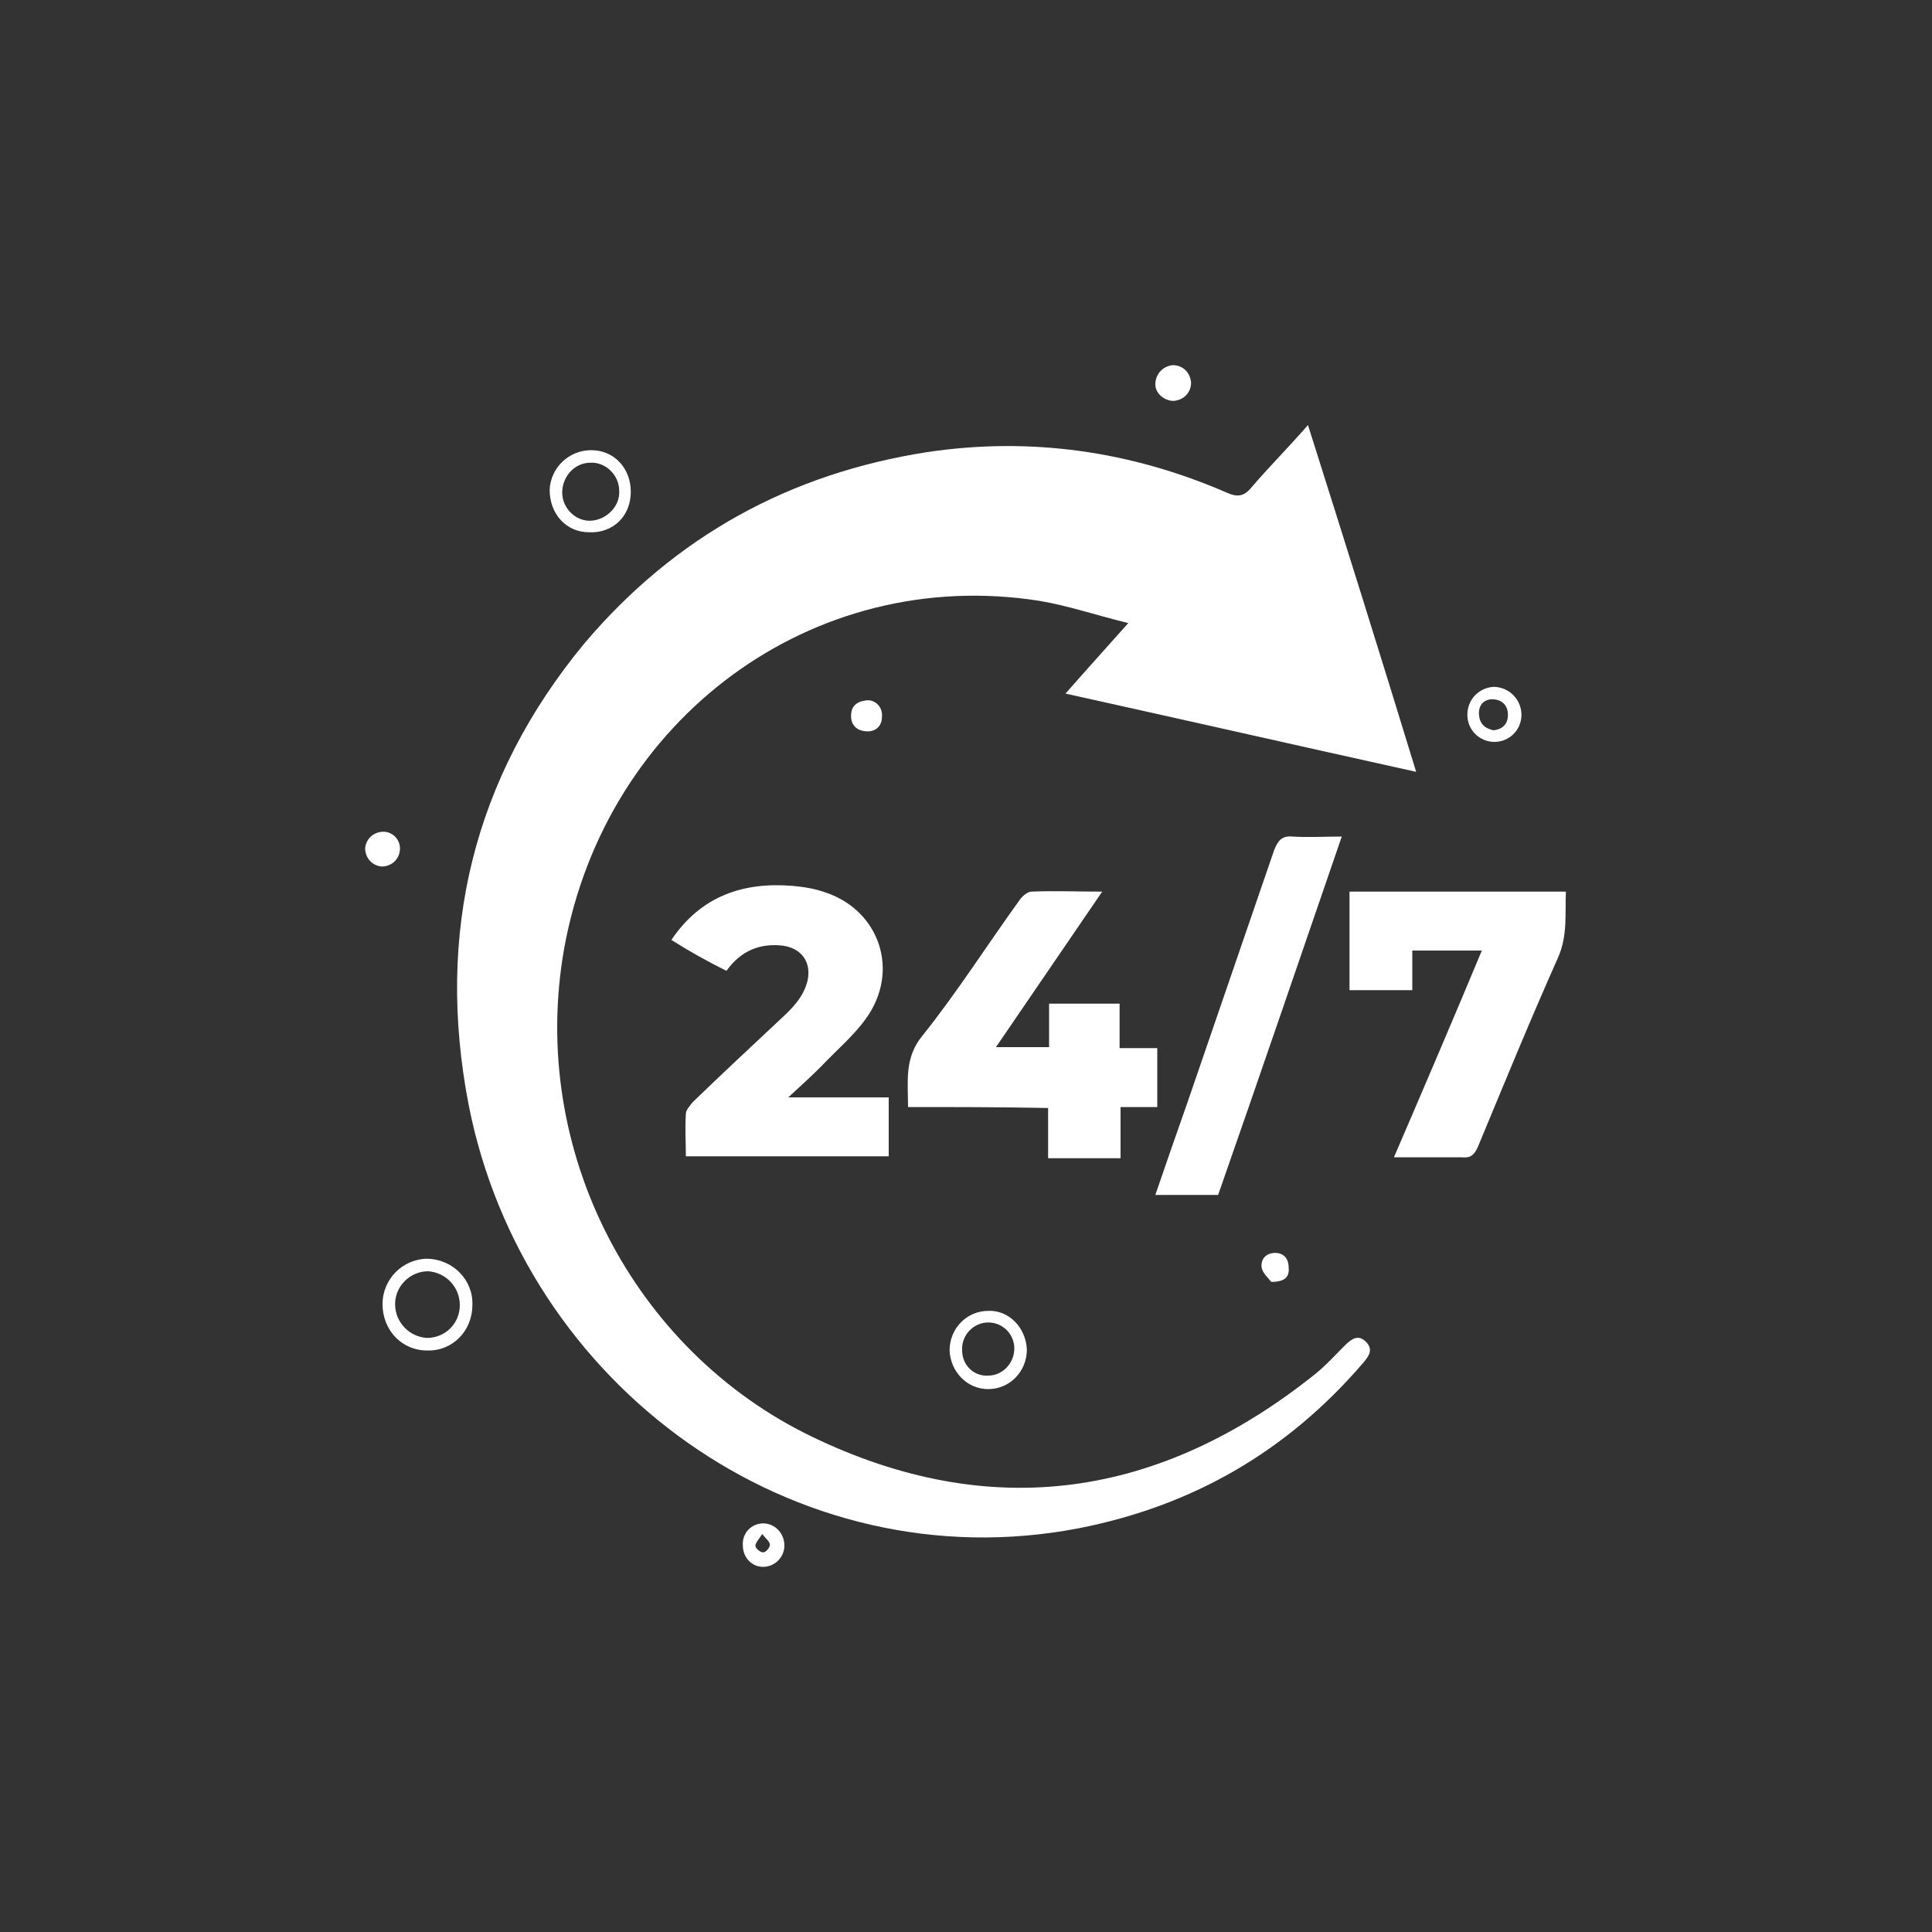 <svg width="200" height="200" viewBox="0 0 200 200" fill="none" xmlns="http://www.w3.org/2000/svg">
<rect x="0" y="0" width="200" height="200" fill="#333333" stroke="none"/>
<path d="M135.4 44C139.2 56 142.9 67.8 146.6 79.9C134.4 77.2 122.5 74.5 110.3 71.8C112.4 69.4 114.4 67.2 116.8 64.5C113.5 63.7 110.6 62.7 107.6 62.2C84.1 58.5 62.7 74.4 58.4 98.2C54.7 119.1 65.6 139.8 84 148.7C102.6 157.7 120.1 155.1 136.2 142.2C137.3 141.3 138.2 140.3 139.2 139.3C139.9 138.6 140.6 138.1 141.4 138.9C142.2 139.7 141.7 140.4 141.1 141.1C133.2 150.3 123.4 155.9 111.7 158.2C82.2 163.9 54.2 143.5 48.5 114.3C45.1 96.6 49 80.5 60.5 66.6C69.9 55.5 81.8 49 96 46.8C106.7 45.2 117.1 46.7 127 51C128.1 51.5 128.8 51.4 129.6 50.4C131.4 48.3 133.4 46.3 135.4 44Z" fill="white"/>
<path d="M69.5 97.302C72.6 92.702 77 91.302 82 91.702C83.2 91.802 84.4 92.002 85.5 92.402C91.1 94.302 93.2 100.602 89.6 105.502C88.3 107.302 86.5 108.802 85 110.402C84 111.402 82.9 112.402 81.6 113.602C85.2 113.602 88.6 113.602 92 113.602C92 115.702 92 117.602 92 119.702C85 119.702 78.1 119.702 71 119.702C71 118.202 70.9 116.802 71 115.302C71 114.902 71.4 114.502 71.7 114.102C74.7 111.202 77.7 108.402 80.8 105.502C82 104.402 83.2 103.202 83.6 101.502C84 99.602 83 98.202 81.1 97.902C78.7 97.602 76.7 98.402 75.2 100.502C73.2 99.502 71.4 98.502 69.5 97.302Z" fill="white"/>
<path d="M94 114.6C94 111.9 93.6 109.5 95.5 107.2C99.1 102.7 102.2 97.8 105.6 93.1C105.9 92.7 106.4 92.3 106.8 92.3C109.1 92.2 111.4 92.3 114.1 92.3C110.4 97.7 106.8 103 103.1 108.4C105 108.4 106.7 108.4 108.6 108.4C108.6 106.9 108.6 105.5 108.6 103.9C111.1 103.9 113.4 103.9 115.9 103.9C115.9 105.4 115.9 106.9 115.9 108.5C117.2 108.5 118.5 108.5 119.8 108.5C119.8 110.6 119.8 112.5 119.8 114.6C118.6 114.6 117.4 114.6 116 114.6C116 116.4 116 118.1 116 119.9C113.4 119.9 111 119.9 108.5 119.9C108.5 118.2 108.5 116.6 108.5 114.7C103.5 114.6 98.8 114.6 94 114.6Z" fill="white"/>
<path d="M144.3 119.801C147.4 112.601 150.4 105.601 153.4 98.401C151 98.401 148.7 98.401 146.2 98.401C146.2 99.801 146.2 101.101 146.2 102.501C144 102.501 141.9 102.501 139.7 102.501C139.7 99.101 139.7 95.701 139.7 92.301C147.1 92.301 154.6 92.301 162.1 92.301C162 94.601 162.3 96.801 161.3 99.101C158.4 105.601 155.7 112.201 153 118.701C152.6 119.601 152.2 119.901 151.3 119.801C149.1 119.801 146.7 119.801 144.3 119.801Z" fill="white"/>
<path d="M138.9 86.6C134.6 99.1 130.4 111.4 126.1 123.7C123.9 123.7 121.8 123.7 119.6 123.7C120.7 120.5 121.8 117.3 122.9 114.2C125.9 105.5 128.9 96.701 131.9 88.001C132.3 87.001 132.7 86.5 133.8 86.6C135.4 86.7 137.1 86.6 138.9 86.6Z" fill="white"/>
<path d="M44.2 139.801C41.6 139.801 39.6 137.701 39.6 135.001C39.6 132.401 41.7 130.301 44.3 130.301C46.9 130.401 49 132.501 48.9 135.101C48.9 137.801 46.8 139.901 44.2 139.801ZM47.6 135.101C47.6 133.201 46.1 131.701 44.3 131.601C42.5 131.601 40.9 133.101 40.9 135.001C40.9 136.901 42.4 138.401 44.2 138.501C46.1 138.501 47.6 137.001 47.6 135.101Z" fill="white"/>
<path d="M61.2 46.602C63.6 46.602 65.3 48.502 65.3 50.902C65.3 53.402 63.5 55.202 61 55.102C58.6 55.102 56.9 53.202 56.9 50.702C57 48.402 58.9 46.602 61.2 46.602ZM64.1 50.802C64.1 49.202 62.7 47.802 61.1 47.902C59.5 47.902 58.2 49.302 58.2 51.002C58.2 52.602 59.6 54.002 61.2 53.902C62.8 53.802 64.2 52.402 64.1 50.802Z" fill="white"/>
<path d="M106.3 139.701C106.3 142.001 104.5 143.801 102.3 143.801C100.1 143.801 98.4 142.001 98.3 139.801C98.3 137.501 100.1 135.701 102.3 135.701C104.4 135.601 106.2 137.401 106.3 139.701ZM102.3 142.401C103.8 142.401 105 141.101 105 139.601C105 138.101 103.8 136.901 102.3 136.901C100.8 136.901 99.5 138.201 99.6 139.801C99.6 141.301 100.8 142.501 102.3 142.401Z" fill="white"/>
<path d="M154.7 76.802C153.2 76.802 151.9 75.602 151.9 74.002C151.9 72.402 153.1 71.202 154.6 71.102C156.2 71.102 157.5 72.402 157.5 74.002C157.5 75.602 156.2 76.802 154.7 76.802ZM154.6 75.602C155.5 75.502 156.1 75.002 156.1 74.002C156.1 73.102 155.6 72.502 154.7 72.402C153.7 72.302 153.1 72.902 153.1 73.802C153.1 74.902 153.7 75.402 154.6 75.602Z" fill="white"/>
<path d="M79 157.701C80.2 157.701 81.2 158.701 81.2 160.001C81.2 161.201 80.2 162.201 79 162.201C77.8 162.201 76.9 161.201 76.9 160.001C76.8 158.701 77.8 157.701 79 157.701ZM78.9 158.801C78.6 159.301 78.2 159.701 78.2 160.001C78.2 160.301 78.7 160.701 79 160.701C79.3 160.701 79.7 160.201 79.7 159.901C79.7 159.601 79.3 159.301 78.9 158.801Z" fill="white"/>
<path d="M121.4 37.801C122.4 37.801 123.2 38.501 123.3 39.601C123.3 40.601 122.6 41.401 121.5 41.501C120.5 41.501 119.6 40.701 119.6 39.801C119.6 38.701 120.4 37.901 121.4 37.801Z" fill="white"/>
<path d="M41.4 88.002C41.3 89.002 40.5 89.702 39.5 89.702C38.5 89.602 37.8 88.802 37.8 87.802C37.9 86.802 38.7 86.102 39.7 86.102C40.7 86.102 41.5 87.002 41.4 88.002Z" fill="white"/>
<path d="M91.3 74.201C91.3 75.201 90.6 75.801 89.6 75.701C88.6 75.601 88.1 75.001 88.1 74.101C88.1 73.101 88.7 72.601 89.7 72.501C90.6 72.401 91.4 73.201 91.3 74.201Z" fill="white"/>
<path d="M131.6 132.701C131.3 132.301 130.7 131.801 130.6 131.201C130.5 130.301 131.1 129.701 132 129.701C132.9 129.701 133.4 130.301 133.4 131.201C133.5 132.201 133 132.701 131.6 132.701Z" fill="white"/>
</svg>
